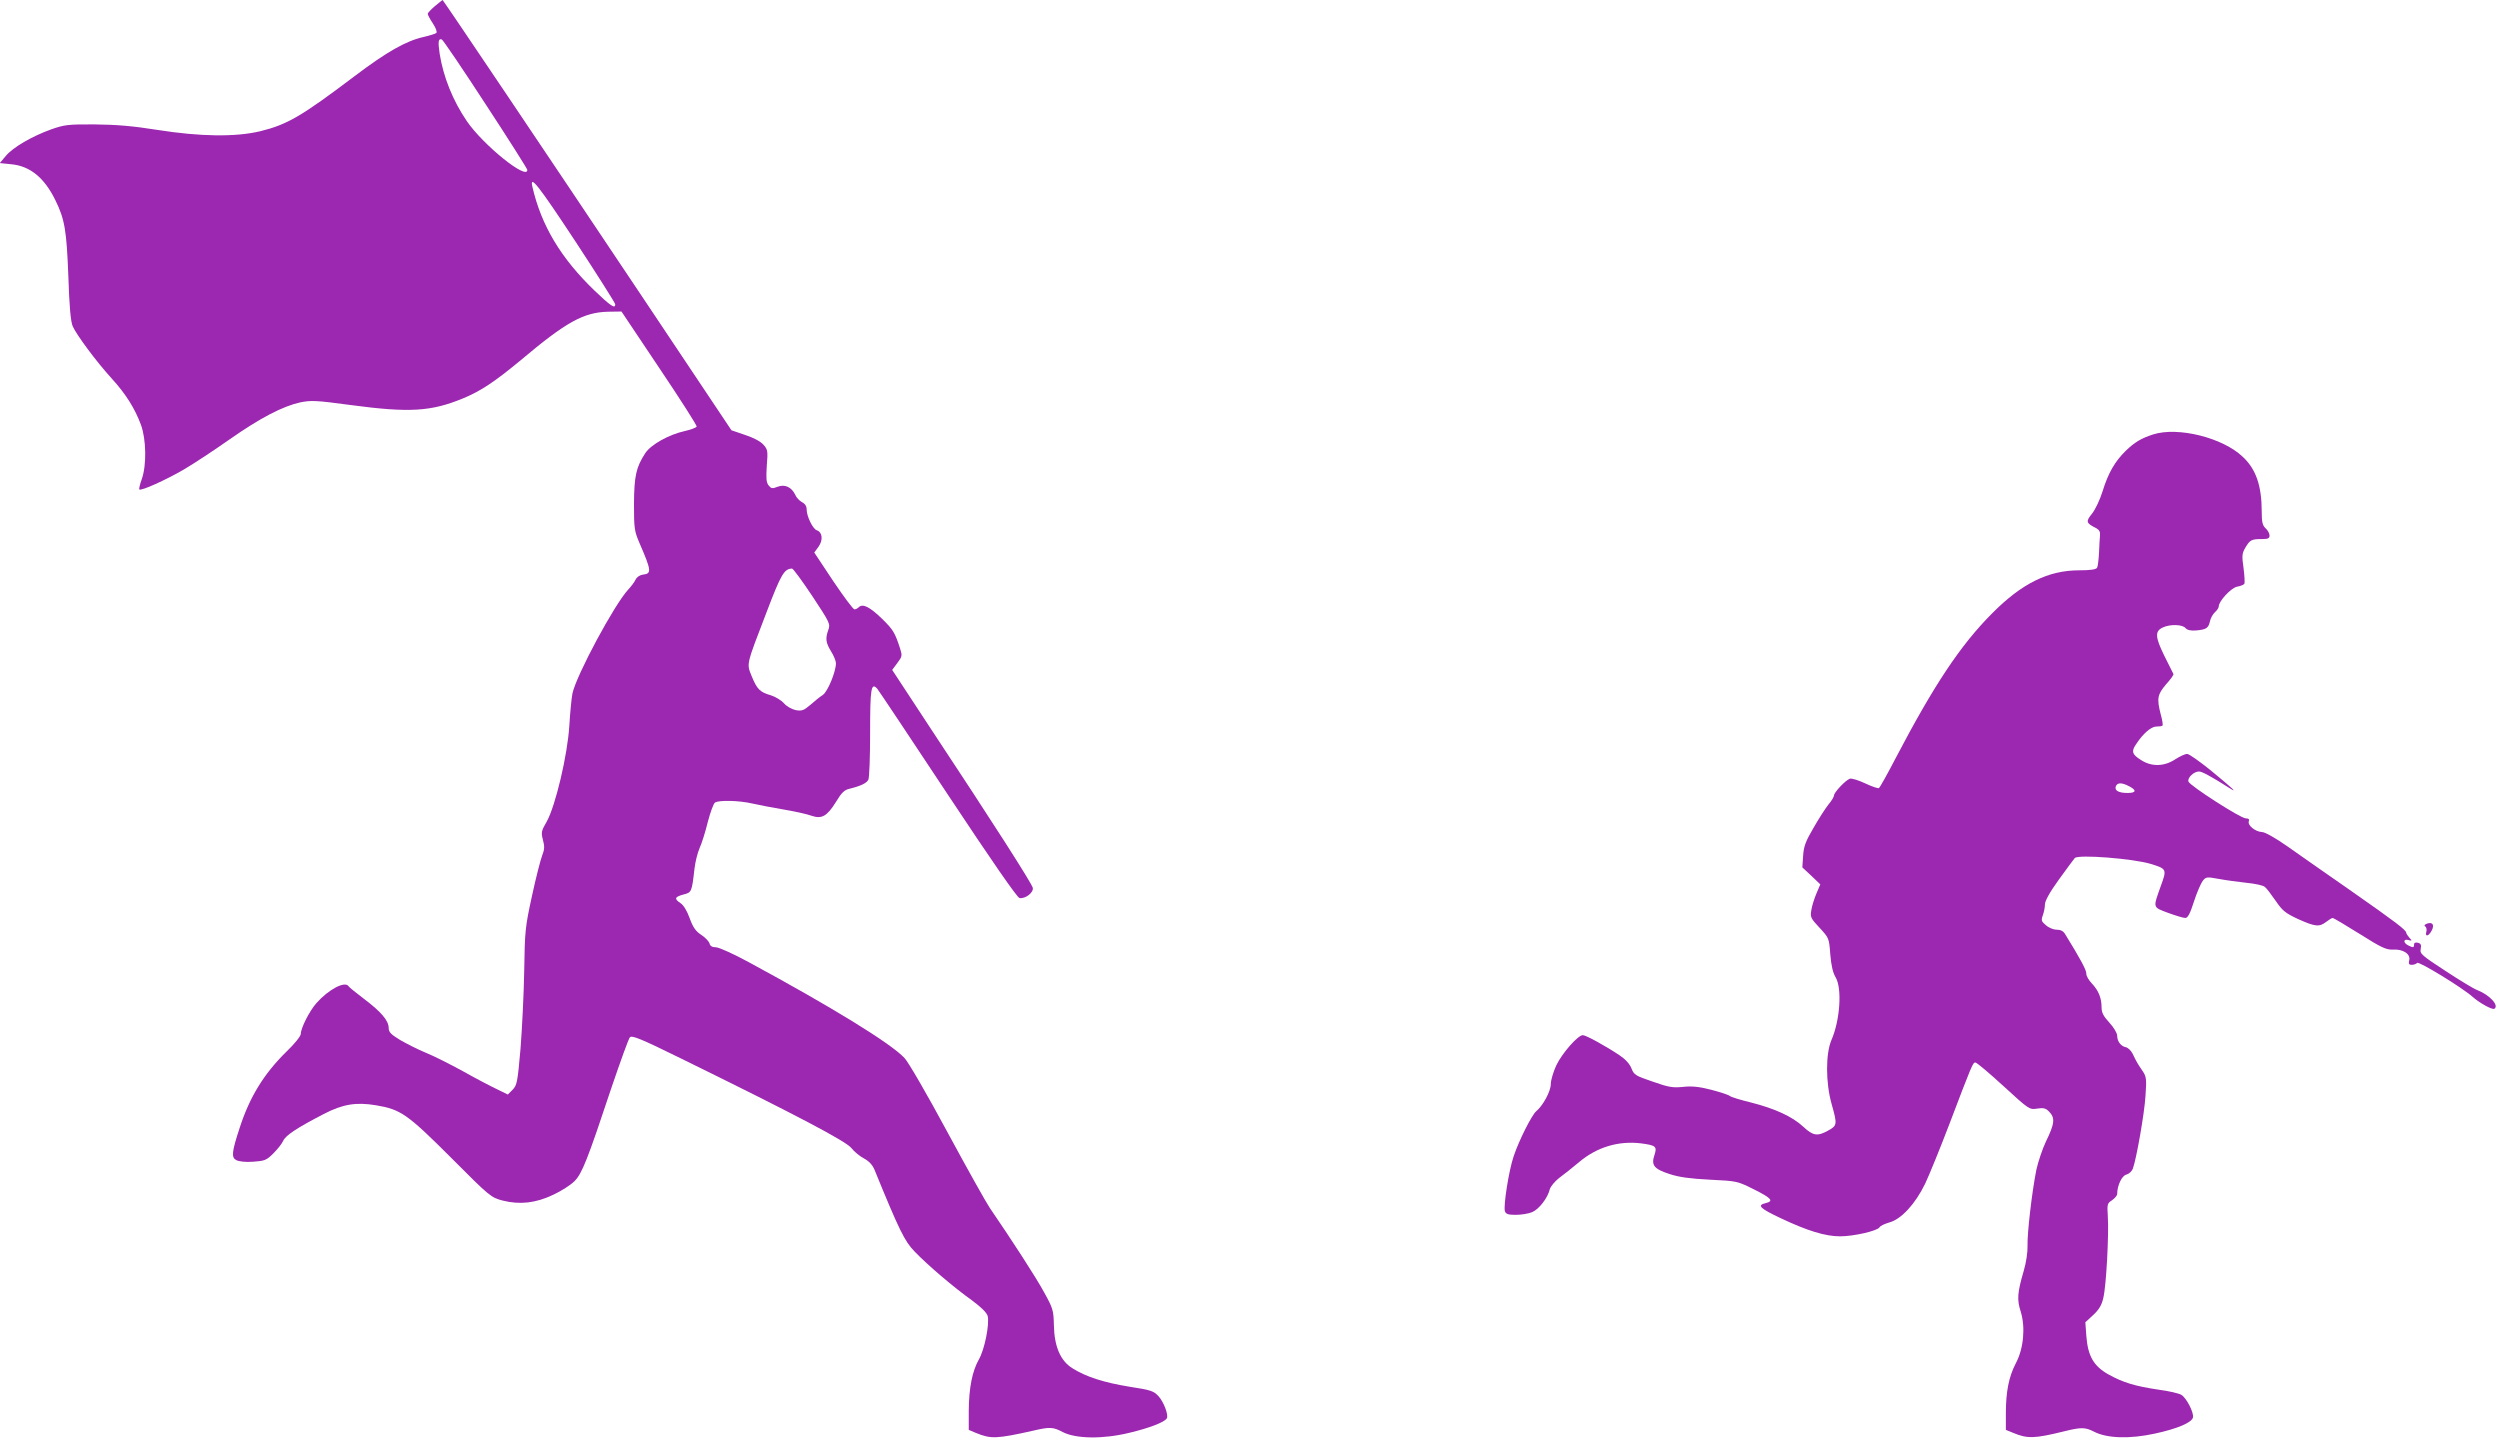 <?xml version="1.0" standalone="no"?>
<!DOCTYPE svg PUBLIC "-//W3C//DTD SVG 20010904//EN"
 "http://www.w3.org/TR/2001/REC-SVG-20010904/DTD/svg10.dtd">
<svg version="1.0" xmlns="http://www.w3.org/2000/svg"
 width="1280pt" height="736pt" viewBox="0 0 1280 736"
 preserveAspectRatio="xMidYMid meet">
<g transform="translate(0,736) scale(0.1,-0.1)"
fill="#9c27b0" stroke="none">
<path d="M2227 7329 c-20 -17 -37 -35 -37 -40 0 -5 12 -28 27 -50 15 -23 22
-43 17 -48 -5 -4 -34 -13 -64 -20 -90 -20 -188 -75 -356 -202 -270 -204 -343
-247 -482 -281 -126 -30 -305 -28 -527 7 -125 20 -210 27 -320 28 -137 1 -156
-2 -222 -25 -100 -36 -196 -92 -233 -136 l-31 -37 59 -6 c96 -9 169 -69 225
-183 49 -99 58 -157 67 -391 5 -157 12 -230 22 -255 20 -45 120 -180 200 -268
73 -80 119 -154 150 -238 27 -75 29 -206 4 -277 -10 -27 -15 -51 -13 -53 9 -9
137 49 228 102 51 30 156 99 234 154 157 110 272 170 363 190 55 11 81 10 259
-14 300 -40 410 -33 573 34 92 38 162 85 294 194 235 198 324 247 450 250 l68
1 194 -290 c107 -159 193 -294 191 -299 -2 -5 -29 -16 -61 -23 -82 -18 -174
-70 -202 -113 -47 -72 -57 -116 -58 -260 0 -126 2 -139 28 -200 62 -143 63
-157 18 -162 -16 -2 -31 -12 -38 -26 -6 -13 -23 -35 -37 -50 -71 -76 -265
-437 -286 -532 -5 -25 -12 -99 -16 -165 -9 -150 -71 -412 -116 -492 -28 -48
-29 -55 -19 -94 9 -33 8 -48 -4 -79 -8 -20 -32 -113 -52 -206 -35 -161 -37
-179 -40 -384 -2 -118 -11 -298 -19 -400 -15 -171 -18 -187 -41 -210 l-24 -24
-57 28 c-32 15 -110 56 -174 92 -64 35 -149 78 -189 94 -39 16 -98 46 -131 65
-48 29 -59 41 -59 62 0 37 -38 82 -124 147 -41 31 -78 61 -81 66 -18 29 -102
-15 -165 -86 -36 -41 -80 -128 -80 -158 0 -11 -33 -52 -74 -91 -115 -113 -188
-232 -239 -390 -41 -125 -43 -151 -17 -165 14 -7 48 -11 86 -8 58 4 68 7 103
42 22 22 45 51 51 65 12 28 72 67 207 137 98 51 167 62 268 45 126 -21 160
-44 384 -268 200 -201 205 -204 265 -220 88 -22 169 -13 259 30 41 19 89 50
108 69 39 39 66 107 191 483 45 132 86 246 93 254 11 11 54 -6 267 -111 577
-283 840 -421 867 -456 14 -18 43 -42 64 -53 26 -14 43 -32 54 -57 127 -311
155 -368 206 -420 66 -69 201 -184 295 -251 47 -35 74 -62 79 -79 10 -42 -16
-172 -45 -222 -34 -60 -51 -145 -52 -263 l0 -98 38 -16 c75 -31 105 -30 292
12 85 20 102 19 151 -7 67 -35 206 -37 341 -4 101 24 180 54 192 74 10 16 -15
83 -42 113 -25 27 -38 32 -149 49 -130 21 -224 51 -293 95 -61 38 -92 112 -94
219 -2 77 -4 86 -50 169 -41 76 -165 267 -278 432 -19 28 -117 203 -218 390
-104 193 -199 357 -219 378 -71 76 -371 260 -798 491 -77 42 -153 76 -168 76
-18 0 -29 6 -32 19 -3 11 -22 31 -42 44 -29 19 -43 39 -60 86 -13 37 -32 68
-47 77 -33 22 -30 32 15 44 42 11 43 11 57 134 4 33 15 79 26 104 11 24 30 84
42 134 13 49 29 94 37 99 21 13 121 11 191 -5 35 -8 108 -22 162 -31 54 -9
117 -23 139 -31 54 -19 81 -4 127 70 29 48 43 62 71 68 57 14 87 29 95 46 5
10 9 117 9 239 0 229 5 262 37 226 8 -10 171 -254 362 -543 224 -338 354 -526
366 -528 30 -5 72 28 68 52 -5 23 -206 337 -521 813 l-199 303 26 35 c25 33
26 38 15 73 -27 83 -35 97 -93 154 -63 61 -99 79 -119 59 -6 -6 -16 -11 -22
-11 -7 0 -55 65 -109 145 l-97 146 22 30 c24 34 20 74 -9 84 -20 6 -52 71 -52
107 0 16 -8 29 -24 37 -13 7 -29 24 -34 37 -19 40 -53 56 -90 42 -28 -11 -33
-10 -47 7 -12 16 -13 37 -9 101 6 75 5 82 -17 107 -15 17 -51 36 -94 50 l-70
24 -457 684 c-486 727 -1019 1519 -1022 1519 -1 0 -18 -14 -39 -31z m259 -502
c118 -180 214 -332 214 -337 0 -55 -226 127 -310 250 -72 106 -120 226 -139
345 -9 62 -7 79 11 73 6 -2 107 -151 224 -331z m462 -706 c111 -169 202 -313
202 -319 0 -25 -23 -9 -106 70 -172 166 -272 332 -318 531 -16 68 31 8 222
-282z m1211 -1813 c90 -136 93 -143 82 -173 -16 -45 -13 -65 14 -110 14 -22
25 -49 25 -61 0 -43 -42 -145 -67 -162 -14 -9 -43 -32 -64 -51 -34 -29 -44
-32 -74 -27 -20 4 -47 19 -61 35 -13 15 -44 34 -67 41 -56 16 -71 31 -98 97
-27 67 -30 53 76 329 75 197 90 221 130 223 6 0 52 -63 104 -141z"/>
<path d="M11025 5136 c-60 -19 -96 -40 -142 -85 -55 -54 -89 -113 -118 -207
-13 -42 -37 -93 -54 -114 -33 -41 -31 -48 23 -75 14 -8 20 -19 18 -36 -1 -13
-4 -53 -5 -89 -2 -36 -6 -71 -10 -77 -6 -9 -36 -13 -91 -13 -159 0 -294 -67
-446 -220 -163 -164 -297 -365 -497 -747 -41 -79 -78 -145 -83 -148 -4 -3 -36
8 -70 24 -34 16 -69 27 -79 24 -22 -8 -81 -70 -81 -86 0 -7 -13 -28 -29 -47
-15 -19 -50 -73 -76 -119 -40 -68 -50 -94 -53 -143 l-4 -59 46 -43 46 -44 -20
-47 c-11 -26 -23 -64 -26 -85 -6 -36 -3 -42 42 -90 48 -52 49 -53 55 -136 5
-58 13 -94 28 -119 33 -57 22 -219 -22 -320 -30 -70 -30 -218 1 -328 29 -103
29 -110 -17 -135 -55 -31 -78 -28 -128 19 -57 53 -146 93 -267 124 -54 13
-103 28 -110 34 -7 6 -51 20 -97 32 -63 16 -99 19 -143 14 -51 -5 -72 -2 -154
27 -89 30 -96 35 -109 68 -9 23 -31 47 -61 67 -70 47 -172 103 -188 103 -25 0
-106 -92 -136 -155 -15 -33 -28 -76 -28 -96 0 -36 -40 -110 -74 -138 -23 -19
-89 -150 -116 -231 -25 -73 -53 -254 -45 -281 5 -15 16 -19 56 -19 27 0 65 6
84 14 35 15 79 72 90 117 4 14 25 40 48 58 23 17 69 53 102 81 91 77 202 110
317 96 76 -10 83 -16 69 -59 -18 -53 -3 -72 77 -98 48 -16 106 -24 207 -29
140 -7 140 -7 228 -51 88 -44 100 -59 57 -69 -46 -11 -29 -27 77 -77 137 -65
229 -93 304 -93 71 0 191 28 202 46 4 8 27 18 50 25 61 16 133 94 184 199 22
47 77 182 122 300 119 313 122 320 135 320 7 0 72 -55 144 -121 132 -121 133
-121 172 -115 32 5 44 2 60 -14 33 -33 31 -61 -15 -155 -18 -38 -40 -104 -49
-145 -23 -116 -47 -325 -45 -388 1 -33 -7 -86 -19 -127 -33 -113 -36 -149 -16
-210 25 -81 15 -190 -25 -265 -36 -69 -51 -146 -51 -257 l0 -84 37 -15 c73
-31 109 -30 263 8 85 21 106 21 151 -2 67 -35 184 -38 312 -10 116 25 190 57
195 83 5 25 -33 99 -59 115 -12 8 -65 20 -118 27 -120 18 -180 36 -256 78 -76
43 -105 94 -113 197 l-5 70 40 37 c30 28 44 51 52 88 15 60 29 324 23 417 -4
63 -3 67 22 83 14 10 26 24 26 32 0 43 24 94 47 99 14 4 28 17 33 30 18 48 60
285 65 375 6 84 4 97 -14 124 -25 36 -33 50 -52 90 -8 16 -24 31 -34 33 -26 5
-45 30 -45 59 0 13 -17 42 -40 67 -31 34 -40 51 -40 79 0 48 -16 86 -50 122
-16 17 -29 39 -28 50 1 17 -30 75 -109 203 -9 15 -23 22 -43 22 -16 0 -41 10
-55 23 -23 19 -25 25 -16 50 6 16 11 41 11 56 0 18 24 62 71 127 39 54 76 104
82 111 20 19 298 -3 388 -30 84 -26 84 -27 51 -117 -39 -110 -41 -104 39 -134
38 -14 78 -26 88 -26 12 0 24 21 44 84 15 47 36 94 45 106 17 21 21 21 82 10
36 -7 100 -15 142 -20 43 -4 85 -13 94 -21 9 -7 34 -40 56 -72 35 -51 49 -62
115 -93 87 -39 108 -41 143 -14 14 11 29 20 33 20 5 0 67 -37 139 -82 111 -70
135 -81 169 -80 52 4 93 -23 84 -55 -4 -18 -1 -23 13 -23 10 0 22 4 28 10 9 9
230 -126 284 -174 36 -32 100 -67 111 -61 26 17 -24 71 -88 96 -15 5 -88 49
-161 97 -124 81 -133 89 -128 113 4 21 1 28 -14 32 -13 3 -20 0 -20 -9 0 -17
-5 -17 -31 -4 -26 14 -24 34 2 27 19 -5 20 -4 5 12 -9 10 -16 21 -16 25 0 14
-57 57 -280 213 -124 86 -272 190 -329 230 -63 44 -115 73 -130 73 -33 1 -75
35 -67 55 4 10 -1 15 -16 15 -26 0 -284 166 -293 188 -7 19 27 52 54 52 15 0
60 -24 156 -85 45 -28 21 -6 -94 89 -58 47 -113 86 -123 86 -10 0 -36 -12 -58
-26 -58 -39 -122 -41 -177 -6 -47 29 -52 45 -26 82 35 54 77 90 103 90 15 0
29 2 32 5 3 3 -1 29 -9 57 -21 82 -17 102 27 154 23 25 40 49 38 53 -2 3 -23
46 -47 94 -47 96 -49 126 -6 145 37 17 100 15 115 -4 9 -10 26 -14 54 -12 53
5 63 12 71 47 3 16 15 37 26 47 10 9 19 22 19 29 0 27 62 94 93 101 18 3 35
10 38 15 3 5 1 41 -4 80 -9 62 -8 75 8 103 24 41 32 46 83 46 34 0 42 3 42 18
0 11 -9 27 -20 37 -16 15 -20 31 -20 86 0 131 -29 217 -97 280 -102 98 -331
155 -458 115z m-125 -1801 c41 -21 38 -35 -7 -35 -46 0 -68 13 -60 34 8 20 30
20 67 1z"/>
<path d="M12426 2631 c-12 -5 -16 -10 -9 -14 6 -4 9 -16 6 -27 -8 -28 11 -25
27 5 16 30 4 46 -24 36z"/>
</g>
</svg>
